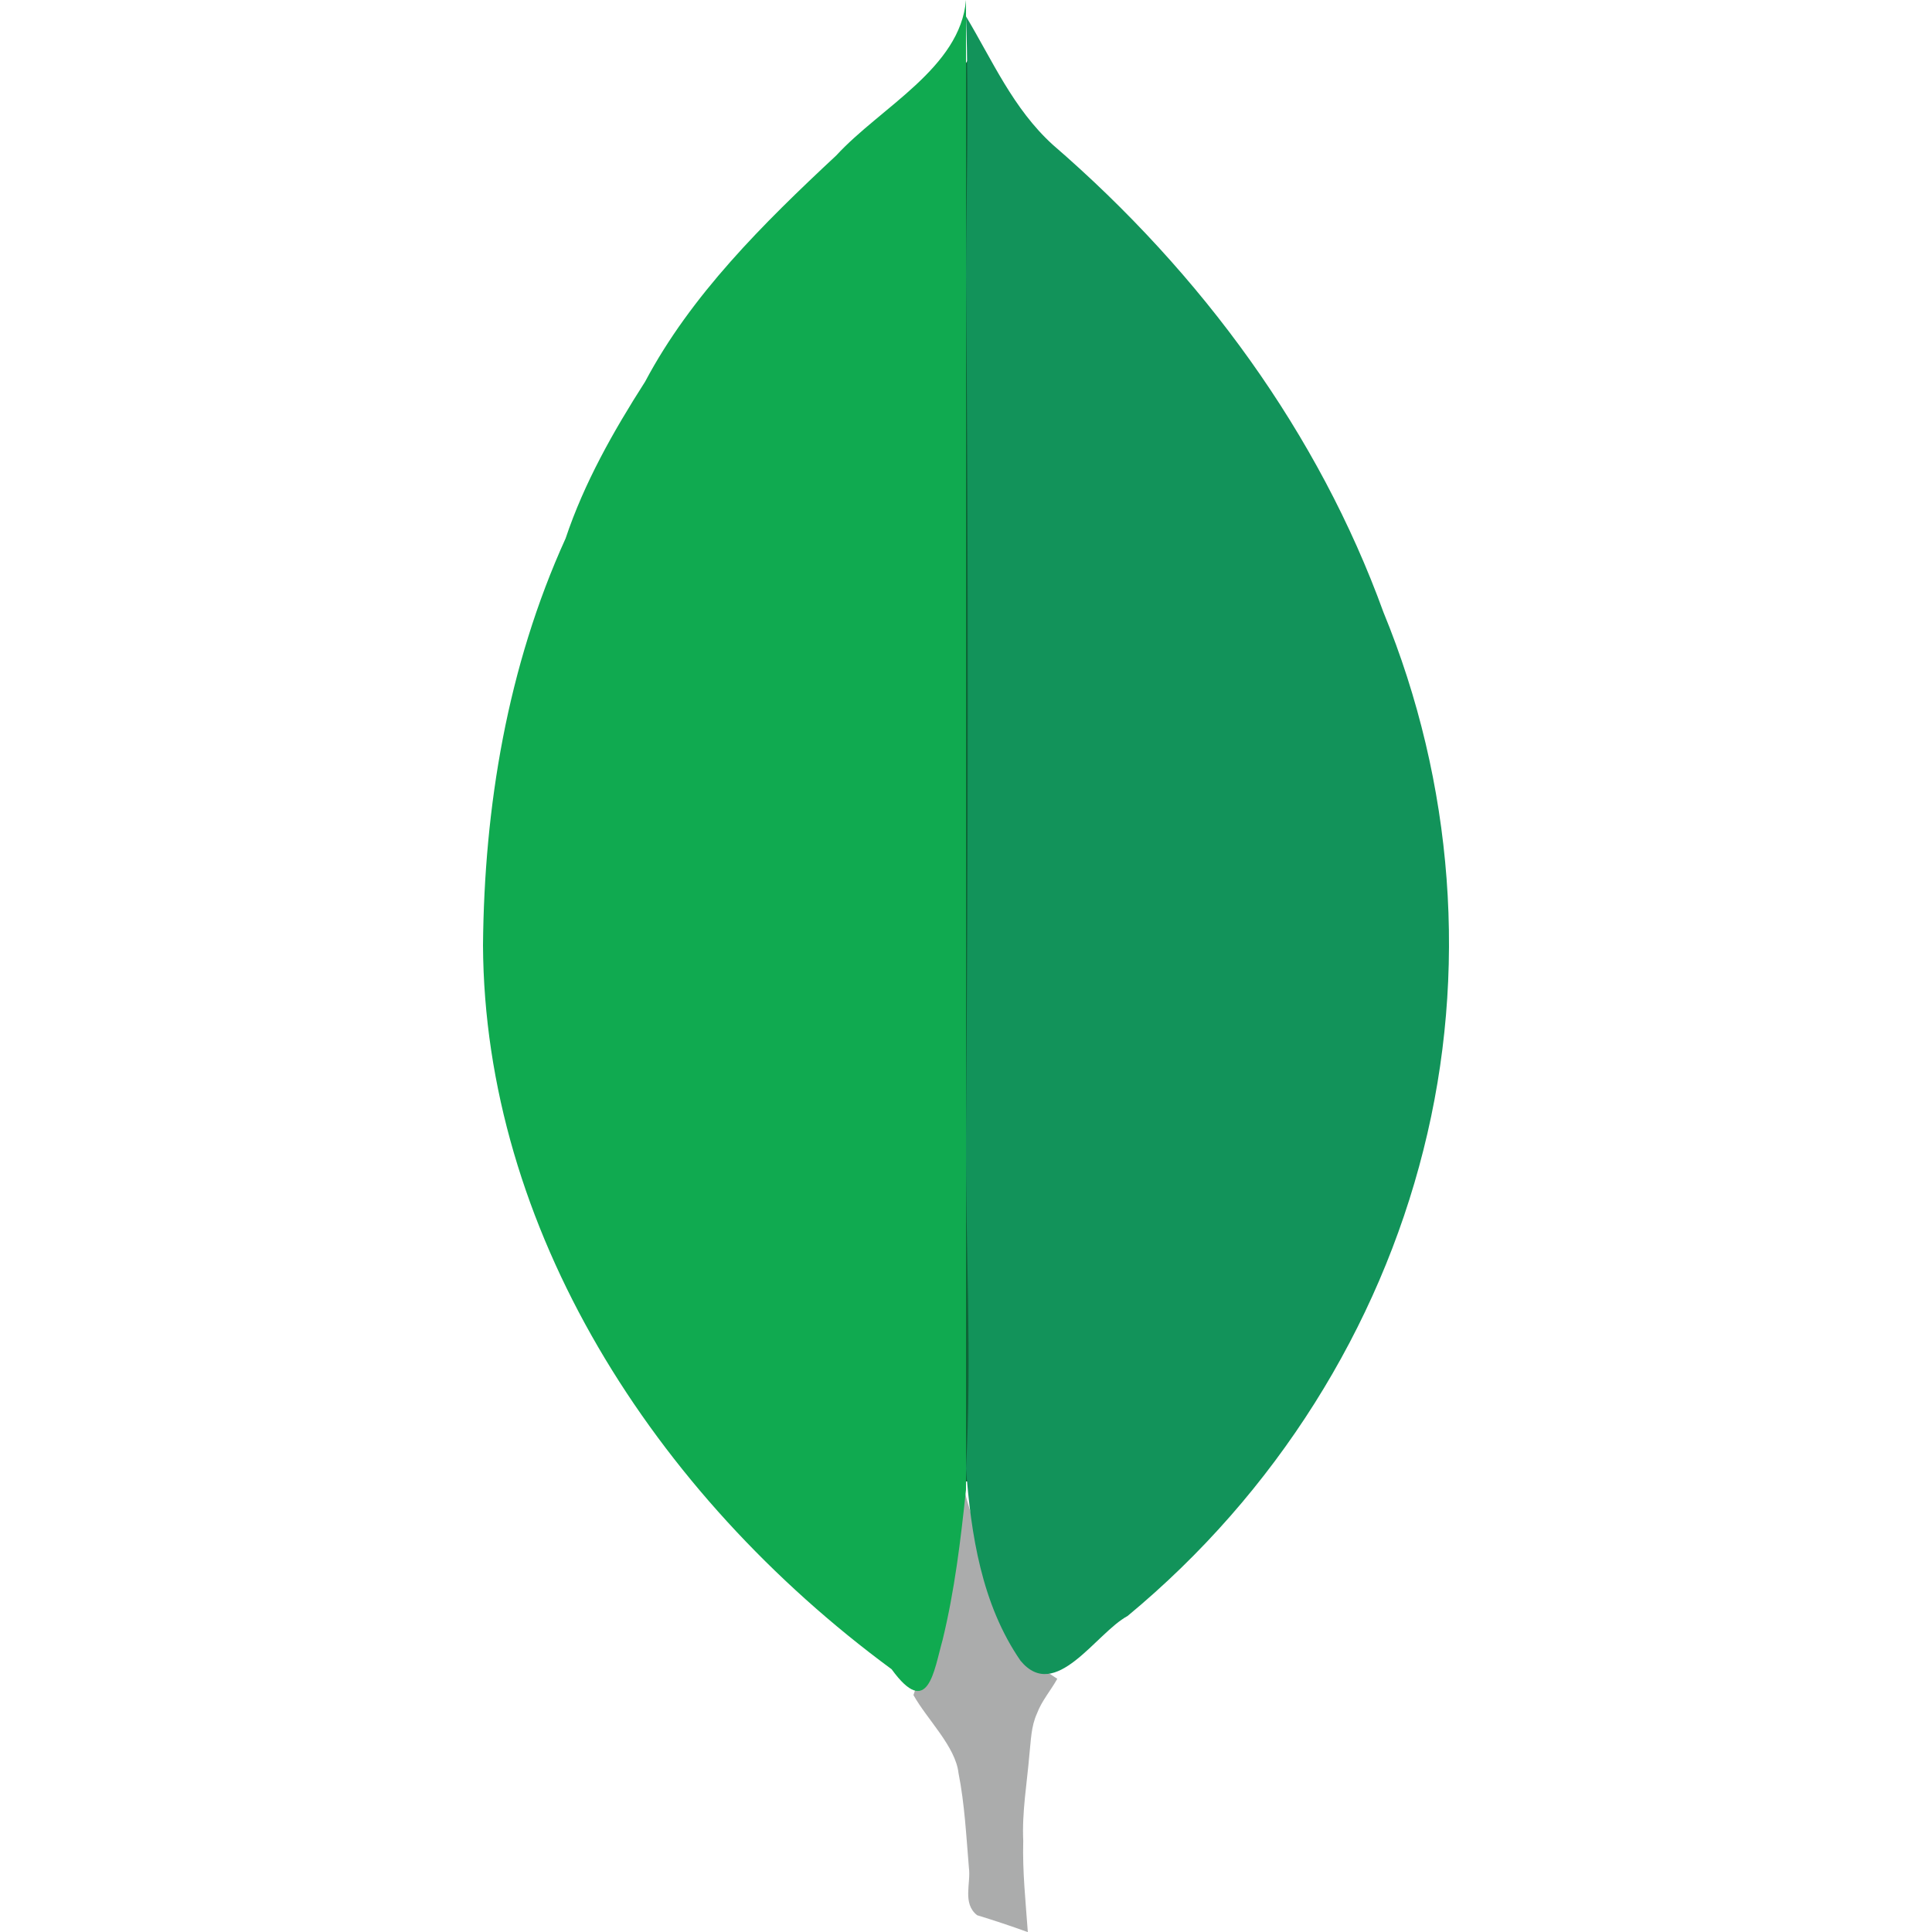 <svg xmlns="http://www.w3.org/2000/svg" width="16" height="16" version="1.1">
 <path style="fill:#abacac" d="m 7.946,12.007 c -0.049,0.151 -0.04,0.312 -0.065,0.467 -0.041,0.371 -0.072,0.746 -0.174,1.109 -0.037,0.154 -0.095,0.303 -0.142,0.455 0.112,0.201 0.348,0.425 0.373,0.646 0.051,0.258 0.064,0.522 0.086,0.783 0.018,0.13 -0.056,0.296 0.068,0.394 0.141,0.043 0.282,0.09 0.42,0.14 -0.018,-0.252 -0.045,-0.503 -0.038,-0.756 -0.011,-0.239 0.031,-0.476 0.051,-0.714 0.013,-0.115 0.013,-0.232 0.063,-0.341 0.038,-0.103 0.114,-0.19 0.168,-0.287 C 8.673,13.851 8.595,13.79 8.525,13.728 8.463,13.596 8.384,13.47 8.334,13.334 8.212,12.902 7.939,12.453 7.946,12.007 Z"/>
 <path style="fill:#0d6436" d="M 8.013,0.503 C 7.93,0.625 7.83,0.737 7.724,0.836 7.494,1.05 7.241,1.231 7.077,1.409 l -0.005,0.005 -0.005,0.005 C 6.465,1.981 5.883,2.561 5.522,3.242 l -0.003,0.007 -0.004,0.007 C 5.253,3.664 5.021,4.076 4.875,4.514 l -0.002,0.009 -0.004,0.009 C 4.398,5.565 4.21,6.703 4.2,7.828 v 0.002 c 0.013,2.269 1.37,4.42 3.309,5.847 l 0.024,0.018 0.017,0.023 c 0.004,0.005 0.001,0.001 0.005,0.006 0.019,-0.061 0.033,-0.102 0.056,-0.185 0.087,-0.358 0.134,-0.727 0.175,-1.102 l 0.019,-0.168 h 0.405 l 0.02,0.167 c 0.051,0.437 0.151,0.864 0.388,1.209 0.022,0.025 0.03,0.031 0.037,0.031 0.009,-8.58e-4 0.06,-0.02 0.123,-0.068 0.119,-0.092 0.247,-0.258 0.431,-0.368 1.199,-0.994 2.026,-2.33 2.385,-3.759 v -7.145e-4 c 0.363,-1.432 0.243,-2.965 -0.323,-4.345 l -0.002,-0.003 -0.002,-0.004 C 10.745,3.689 9.799,2.386 8.583,1.337 l -0.002,-0.001 -0.002,-0.002 C 8.303,1.081 8.169,0.785 8.013,0.503 Z"/>
 <path style="fill:#12935a" d="m 8,0.136 c 0.026,0.713 0.003,1.427 0,2.142 0.021,2.375 0.018,4.751 0,7.126 -0.004,0.92 0.05,1.84 0,2.758 0.041,0.54 0.128,1.123 0.452,1.592 0.289,0.348 0.624,-0.23 0.886,-0.371 C 10.571,12.362 11.419,10.992 11.788,9.524 12.16,8.054 12.038,6.484 11.457,5.07 10.923,3.597 9.958,2.269 8.719,1.199 8.39,0.9 8.219,0.501 8,0.136 Z"/>
 <path style="fill:#10aa50" d="M 8,1.9075362e-8 C 7.952,0.563 7.295,0.886 6.926,1.287 6.32,1.852 5.722,2.445 5.343,3.16 5.078,3.574 4.838,3.999 4.684,4.459 4.201,5.522 4.01,6.684 4,7.829 4.012,10.167 5.404,12.366 7.384,13.824 7.688,14.242 7.734,13.835 7.806,13.582 7.906,13.171 7.956,12.754 8,12.336 Z"/>
</svg>
